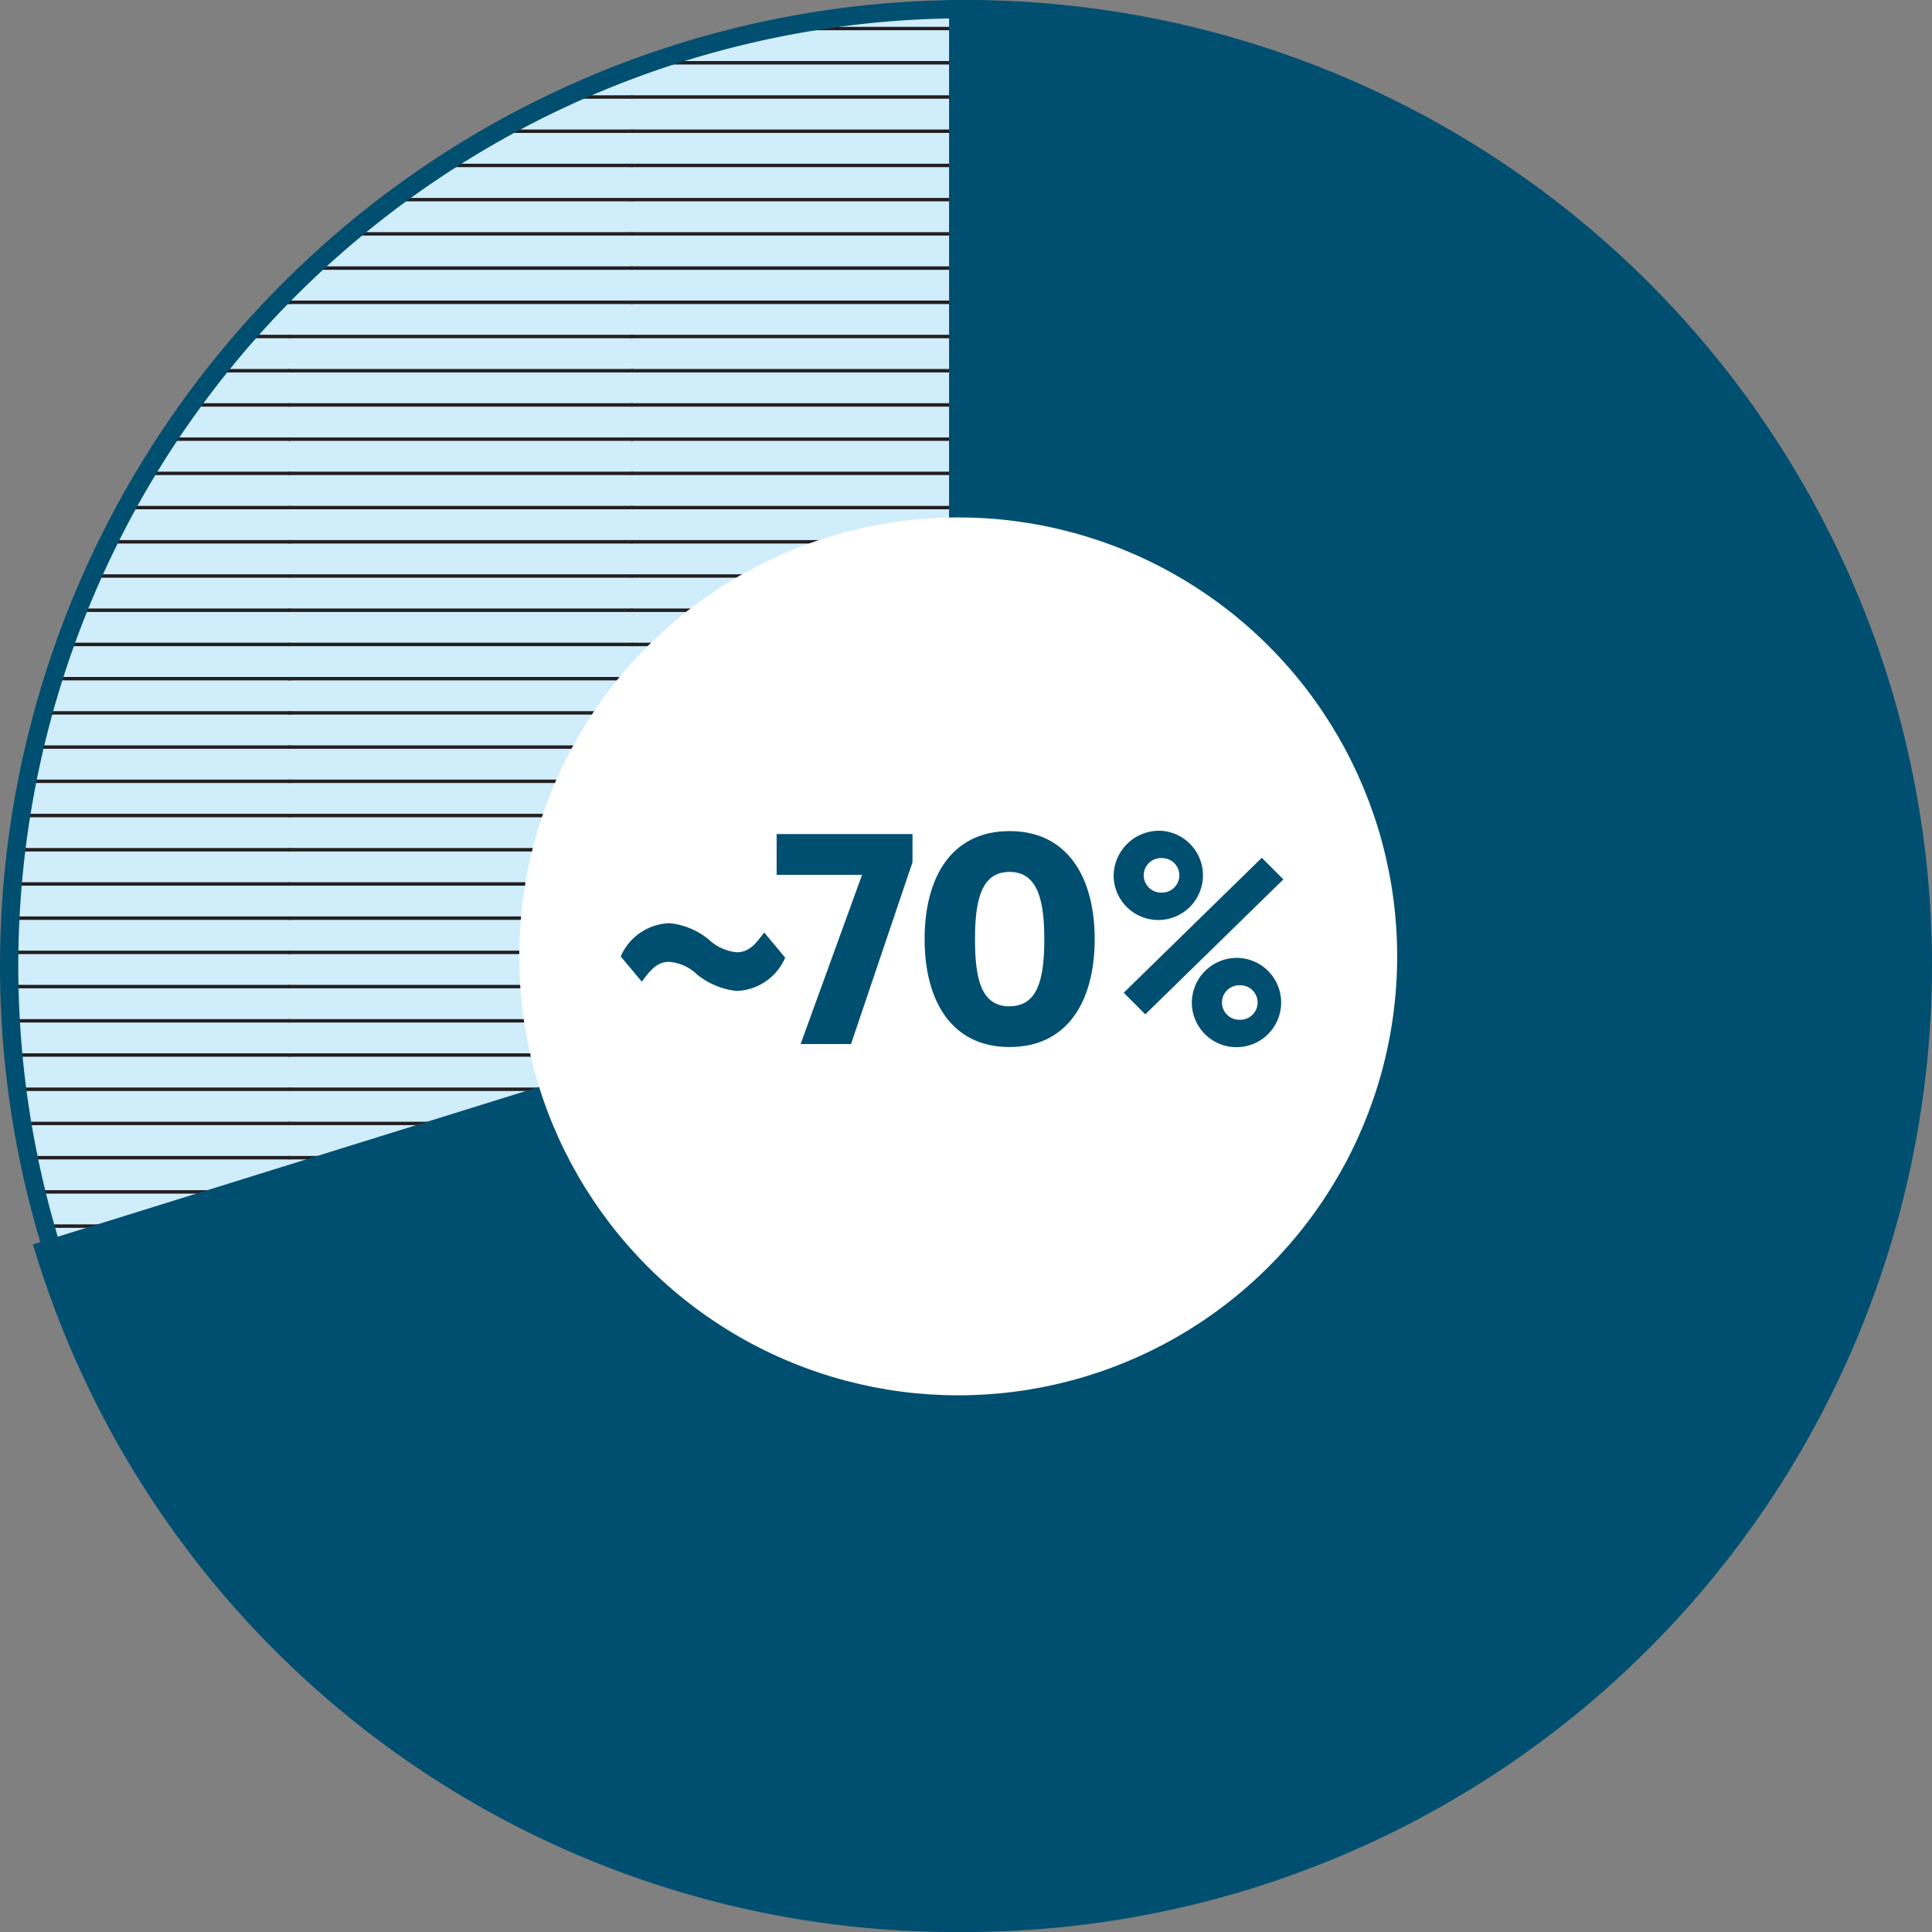 <svg id="Layer_1" data-name="Layer 1" xmlns="http://www.w3.org/2000/svg" xmlns:xlink="http://www.w3.org/1999/xlink" width="38.741mm" height="38.741mm" viewBox="0 0 109.818 109.817"><rect x="0" y="0" width="109.818" height="109.817" fill="#808080" stroke="none"/><defs><style>.cls-1{fill:none;}.cls-2{fill:#cfedfa;}.cls-3{clip-path:url(#clip-path);}.cls-4{clip-path:url(#clip-path-2);}.cls-5{fill:#231f20;}.cls-6{clip-path:url(#clip-path-3);}.cls-7{clip-path:url(#clip-path-4);}.cls-8{clip-path:url(#clip-path-5);}.cls-9{clip-path:url(#clip-path-6);}.cls-10{clip-path:url(#clip-path-7);}.cls-11{clip-path:url(#clip-path-8);}.cls-12{clip-path:url(#clip-path-9);}.cls-13{clip-path:url(#clip-path-10);}.cls-14{clip-path:url(#clip-path-11);}.cls-15{clip-path:url(#clip-path-12);}.cls-16{clip-path:url(#clip-path-13);}.cls-17{clip-path:url(#clip-path-14);}.cls-18{clip-path:url(#clip-path-15);}.cls-19{clip-path:url(#clip-path-16);}.cls-20{clip-path:url(#clip-path-17);}.cls-21{clip-path:url(#clip-path-18);}.cls-22{clip-path:url(#clip-path-19);}.cls-23{clip-path:url(#clip-path-20);}.cls-24{clip-path:url(#clip-path-21);}.cls-25{clip-path:url(#clip-path-22);}.cls-26{clip-path:url(#clip-path-23);}.cls-27{clip-path:url(#clip-path-24);}.cls-28{clip-path:url(#clip-path-25);}.cls-29{clip-path:url(#clip-path-26);}.cls-30{clip-path:url(#clip-path-27);}.cls-31{clip-path:url(#clip-path-28);}.cls-32{clip-path:url(#clip-path-29);}.cls-33{clip-path:url(#clip-path-30);}.cls-34{clip-path:url(#clip-path-31);}.cls-35{clip-path:url(#clip-path-32);}.cls-36{clip-path:url(#clip-path-33);}.cls-37{clip-path:url(#clip-path-34);}.cls-38{clip-path:url(#clip-path-35);}.cls-39{clip-path:url(#clip-path-36);}.cls-40{clip-path:url(#clip-path-37);}.cls-41{fill:#014f70;}.cls-42{fill:#fff;}</style><clipPath id="clip-path"><circle class="cls-1" cx="54.909" cy="54.909" r="54.389"/></clipPath><clipPath id="clip-path-2"><rect class="cls-1" x="94.255" y="-1.294" width="19.449" height="19.449"/></clipPath><clipPath id="clip-path-3"><rect class="cls-1" x="94.255" y="18.155" width="19.449" height="19.449"/></clipPath><clipPath id="clip-path-4"><rect class="cls-1" x="94.255" y="37.603" width="19.449" height="19.449"/></clipPath><clipPath id="clip-path-5"><rect class="cls-1" x="94.255" y="57.052" width="19.449" height="19.449"/></clipPath><clipPath id="clip-path-6"><rect class="cls-1" x="94.255" y="76.5" width="19.449" height="19.449"/></clipPath><clipPath id="clip-path-7"><rect class="cls-1" x="94.255" y="95.949" width="19.449" height="19.449"/></clipPath><clipPath id="clip-path-8"><rect class="cls-1" x="74.806" y="-1.294" width="19.449" height="19.449"/></clipPath><clipPath id="clip-path-9"><rect class="cls-1" x="74.806" y="18.155" width="19.449" height="19.449"/></clipPath><clipPath id="clip-path-10"><rect class="cls-1" x="74.806" y="37.603" width="19.449" height="19.449"/></clipPath><clipPath id="clip-path-11"><rect class="cls-1" x="74.806" y="57.052" width="19.449" height="19.449"/></clipPath><clipPath id="clip-path-12"><rect class="cls-1" x="74.806" y="76.5" width="19.449" height="19.449"/></clipPath><clipPath id="clip-path-13"><rect class="cls-1" x="74.806" y="95.949" width="19.449" height="19.449"/></clipPath><clipPath id="clip-path-14"><rect class="cls-1" x="55.357" y="-1.294" width="19.449" height="19.449"/></clipPath><clipPath id="clip-path-15"><rect class="cls-1" x="55.357" y="18.155" width="19.449" height="19.449"/></clipPath><clipPath id="clip-path-16"><rect class="cls-1" x="55.357" y="37.603" width="19.449" height="19.449"/></clipPath><clipPath id="clip-path-17"><rect class="cls-1" x="55.357" y="57.052" width="19.449" height="19.449"/></clipPath><clipPath id="clip-path-18"><rect class="cls-1" x="55.357" y="76.5" width="19.449" height="19.449"/></clipPath><clipPath id="clip-path-19"><rect class="cls-1" x="55.357" y="95.949" width="19.449" height="19.449"/></clipPath><clipPath id="clip-path-20"><rect class="cls-1" x="35.909" y="-1.294" width="19.449" height="19.449"/></clipPath><clipPath id="clip-path-21"><rect class="cls-1" x="35.909" y="18.155" width="19.449" height="19.449"/></clipPath><clipPath id="clip-path-22"><rect class="cls-1" x="35.909" y="37.603" width="19.449" height="19.449"/></clipPath><clipPath id="clip-path-23"><rect class="cls-1" x="35.909" y="57.052" width="19.449" height="19.449"/></clipPath><clipPath id="clip-path-24"><rect class="cls-1" x="35.909" y="76.5" width="19.449" height="19.449"/></clipPath><clipPath id="clip-path-25"><rect class="cls-1" x="35.909" y="95.949" width="19.449" height="19.449"/></clipPath><clipPath id="clip-path-26"><rect class="cls-1" x="16.46" y="-1.294" width="19.449" height="19.449"/></clipPath><clipPath id="clip-path-27"><rect class="cls-1" x="16.46" y="18.155" width="19.449" height="19.449"/></clipPath><clipPath id="clip-path-28"><rect class="cls-1" x="16.46" y="37.603" width="19.449" height="19.449"/></clipPath><clipPath id="clip-path-29"><rect class="cls-1" x="16.46" y="57.052" width="19.449" height="19.449"/></clipPath><clipPath id="clip-path-30"><rect class="cls-1" x="16.46" y="76.5" width="19.449" height="19.449"/></clipPath><clipPath id="clip-path-31"><rect class="cls-1" x="16.46" y="95.949" width="19.449" height="19.449"/></clipPath><clipPath id="clip-path-32"><rect class="cls-1" x="-2.988" y="-1.294" width="19.449" height="19.449"/></clipPath><clipPath id="clip-path-33"><rect class="cls-1" x="-2.988" y="18.155" width="19.449" height="19.449"/></clipPath><clipPath id="clip-path-34"><rect class="cls-1" x="-2.988" y="37.603" width="19.449" height="19.449"/></clipPath><clipPath id="clip-path-35"><rect class="cls-1" x="-2.988" y="57.052" width="19.449" height="19.449"/></clipPath><clipPath id="clip-path-36"><rect class="cls-1" x="-2.988" y="76.5" width="19.449" height="19.449"/></clipPath><clipPath id="clip-path-37"><rect class="cls-1" x="-2.988" y="95.949" width="19.449" height="19.449"/></clipPath></defs><circle class="cls-2" cx="54.909" cy="54.909" r="54.389"/><g class="cls-3"><g class="cls-4"><rect class="cls-5" x="94.187" y="17.085" width="19.584" height="0.195"/><rect class="cls-5" x="94.187" y="13.195" width="19.584" height="0.195"/><rect class="cls-5" x="94.187" y="9.305" width="19.584" height="0.195"/><rect class="cls-5" x="94.187" y="5.416" width="19.584" height="0.195"/><rect class="cls-5" x="94.187" y="1.525" width="19.584" height="0.195"/><rect class="cls-5" x="94.187" y="15.14" width="19.584" height="0.195"/><rect class="cls-5" x="94.187" y="11.25" width="19.584" height="0.195"/><rect class="cls-5" x="94.187" y="7.361" width="19.584" height="0.195"/><rect class="cls-5" x="94.187" y="3.471" width="19.584" height="0.195"/><rect class="cls-5" x="74.739" y="17.085" width="19.584" height="0.195"/><rect class="cls-5" x="74.739" y="13.195" width="19.584" height="0.195"/><rect class="cls-5" x="74.739" y="9.305" width="19.584" height="0.195"/><rect class="cls-5" x="74.739" y="5.416" width="19.584" height="0.195"/><rect class="cls-5" x="74.739" y="1.525" width="19.584" height="0.195"/><rect class="cls-5" x="74.739" y="15.14" width="19.584" height="0.195"/><rect class="cls-5" x="74.739" y="11.25" width="19.584" height="0.195"/><rect class="cls-5" x="74.739" y="7.361" width="19.584" height="0.195"/><rect class="cls-5" x="74.739" y="3.471" width="19.584" height="0.195"/></g><g class="cls-6"><rect class="cls-5" x="94.187" y="36.533" width="19.584" height="0.195"/><rect class="cls-5" x="94.187" y="32.643" width="19.584" height="0.195"/><rect class="cls-5" x="94.187" y="28.754" width="19.584" height="0.195"/><rect class="cls-5" x="94.187" y="24.864" width="19.584" height="0.195"/><rect class="cls-5" x="94.187" y="20.974" width="19.584" height="0.195"/><rect class="cls-5" x="94.187" y="34.588" width="19.584" height="0.195"/><rect class="cls-5" x="94.187" y="30.699" width="19.584" height="0.195"/><rect class="cls-5" x="94.187" y="26.809" width="19.584" height="0.195"/><rect class="cls-5" x="94.187" y="22.919" width="19.584" height="0.195"/><rect class="cls-5" x="94.187" y="19.03" width="19.584" height="0.195"/><rect class="cls-5" x="74.739" y="36.533" width="19.584" height="0.195"/><rect class="cls-5" x="74.739" y="32.643" width="19.584" height="0.195"/><rect class="cls-5" x="74.739" y="28.754" width="19.584" height="0.195"/><rect class="cls-5" x="74.739" y="24.864" width="19.584" height="0.195"/><rect class="cls-5" x="74.739" y="20.974" width="19.584" height="0.195"/><rect class="cls-5" x="74.739" y="34.588" width="19.584" height="0.195"/><rect class="cls-5" x="74.739" y="30.699" width="19.584" height="0.195"/><rect class="cls-5" x="74.739" y="26.809" width="19.584" height="0.195"/><rect class="cls-5" x="74.739" y="22.919" width="19.584" height="0.195"/><rect class="cls-5" x="74.739" y="19.03" width="19.584" height="0.195"/></g><g class="cls-7"><rect class="cls-5" x="94.187" y="55.981" width="19.584" height="0.195"/><rect class="cls-5" x="94.187" y="52.092" width="19.584" height="0.195"/><rect class="cls-5" x="94.187" y="48.203" width="19.584" height="0.195"/><rect class="cls-5" x="94.187" y="44.312" width="19.584" height="0.195"/><rect class="cls-5" x="94.187" y="40.423" width="19.584" height="0.195"/><rect class="cls-5" x="94.187" y="54.037" width="19.584" height="0.195"/><rect class="cls-5" x="94.187" y="50.147" width="19.584" height="0.195"/><rect class="cls-5" x="94.187" y="46.258" width="19.584" height="0.195"/><rect class="cls-5" x="94.187" y="42.368" width="19.584" height="0.195"/><rect class="cls-5" x="94.187" y="38.479" width="19.584" height="0.195"/><rect class="cls-5" x="74.739" y="55.981" width="19.584" height="0.195"/><rect class="cls-5" x="74.739" y="52.092" width="19.584" height="0.195"/><rect class="cls-5" x="74.739" y="48.203" width="19.584" height="0.195"/><rect class="cls-5" x="74.739" y="44.312" width="19.584" height="0.195"/><rect class="cls-5" x="74.739" y="40.423" width="19.584" height="0.195"/><rect class="cls-5" x="74.739" y="54.037" width="19.584" height="0.195"/><rect class="cls-5" x="74.739" y="50.147" width="19.584" height="0.195"/><rect class="cls-5" x="74.739" y="46.258" width="19.584" height="0.195"/><rect class="cls-5" x="74.739" y="42.368" width="19.584" height="0.195"/><rect class="cls-5" x="74.739" y="38.479" width="19.584" height="0.195"/></g><g class="cls-8"><rect class="cls-5" x="94.187" y="75.43" width="19.584" height="0.195"/><rect class="cls-5" x="94.187" y="71.541" width="19.584" height="0.195"/><rect class="cls-5" x="94.187" y="67.651" width="19.584" height="0.195"/><rect class="cls-5" x="94.187" y="63.761" width="19.584" height="0.195"/><rect class="cls-5" x="94.187" y="59.872" width="19.584" height="0.195"/><rect class="cls-5" x="94.187" y="73.486" width="19.584" height="0.195"/><rect class="cls-5" x="94.187" y="69.596" width="19.584" height="0.195"/><rect class="cls-5" x="94.187" y="65.706" width="19.584" height="0.195"/><rect class="cls-5" x="94.187" y="61.817" width="19.584" height="0.195"/><rect class="cls-5" x="94.187" y="57.927" width="19.584" height="0.195"/><rect class="cls-5" x="74.739" y="75.43" width="19.584" height="0.195"/><rect class="cls-5" x="74.739" y="71.541" width="19.584" height="0.195"/><rect class="cls-5" x="74.739" y="67.651" width="19.584" height="0.195"/><rect class="cls-5" x="74.739" y="63.761" width="19.584" height="0.195"/><rect class="cls-5" x="74.739" y="59.872" width="19.584" height="0.195"/><rect class="cls-5" x="74.739" y="73.486" width="19.584" height="0.195"/><rect class="cls-5" x="74.739" y="69.596" width="19.584" height="0.195"/><rect class="cls-5" x="74.739" y="65.706" width="19.584" height="0.195"/><rect class="cls-5" x="74.739" y="61.817" width="19.584" height="0.195"/><rect class="cls-5" x="74.739" y="57.927" width="19.584" height="0.195"/></g><g class="cls-9"><rect class="cls-5" x="94.187" y="94.879" width="19.584" height="0.195"/><rect class="cls-5" x="94.187" y="90.989" width="19.584" height="0.195"/><rect class="cls-5" x="94.187" y="87.1" width="19.584" height="0.195"/><rect class="cls-5" x="94.187" y="83.21" width="19.584" height="0.195"/><rect class="cls-5" x="94.187" y="79.32" width="19.584" height="0.195"/><rect class="cls-5" x="94.187" y="92.934" width="19.584" height="0.195"/><rect class="cls-5" x="94.187" y="89.044" width="19.584" height="0.195"/><rect class="cls-5" x="94.187" y="85.155" width="19.584" height="0.195"/><rect class="cls-5" x="94.187" y="81.265" width="19.584" height="0.195"/><rect class="cls-5" x="94.187" y="77.375" width="19.584" height="0.195"/><rect class="cls-5" x="74.739" y="94.879" width="19.584" height="0.195"/><rect class="cls-5" x="74.739" y="90.989" width="19.584" height="0.195"/><rect class="cls-5" x="74.739" y="87.1" width="19.584" height="0.195"/><rect class="cls-5" x="74.739" y="83.21" width="19.584" height="0.195"/><rect class="cls-5" x="74.739" y="79.32" width="19.584" height="0.195"/><rect class="cls-5" x="74.739" y="92.934" width="19.584" height="0.195"/><rect class="cls-5" x="74.739" y="89.044" width="19.584" height="0.195"/><rect class="cls-5" x="74.739" y="85.155" width="19.584" height="0.195"/><rect class="cls-5" x="74.739" y="81.265" width="19.584" height="0.195"/><rect class="cls-5" x="74.739" y="77.375" width="19.584" height="0.195"/></g><g class="cls-10"><rect class="cls-5" x="94.187" y="106.548" width="19.584" height="0.195"/><rect class="cls-5" x="94.187" y="102.659" width="19.584" height="0.195"/><rect class="cls-5" x="94.187" y="98.768" width="19.584" height="0.195"/><rect class="cls-5" x="94.187" y="108.493" width="19.584" height="0.195"/><rect class="cls-5" x="94.187" y="104.604" width="19.584" height="0.195"/><rect class="cls-5" x="94.187" y="100.714" width="19.584" height="0.195"/><rect class="cls-5" x="94.187" y="96.824" width="19.584" height="0.195"/><rect class="cls-5" x="74.739" y="106.548" width="19.584" height="0.195"/><rect class="cls-5" x="74.739" y="102.659" width="19.584" height="0.195"/><rect class="cls-5" x="74.739" y="98.768" width="19.584" height="0.195"/><rect class="cls-5" x="74.739" y="108.493" width="19.584" height="0.195"/><rect class="cls-5" x="74.739" y="104.604" width="19.584" height="0.195"/><rect class="cls-5" x="74.739" y="100.714" width="19.584" height="0.195"/><rect class="cls-5" x="74.739" y="96.824" width="19.584" height="0.195"/></g><g class="cls-11"><rect class="cls-5" x="94.187" y="17.085" width="19.584" height="0.195"/><rect class="cls-5" x="94.187" y="13.195" width="19.584" height="0.195"/><rect class="cls-5" x="94.187" y="9.305" width="19.584" height="0.195"/><rect class="cls-5" x="94.187" y="5.416" width="19.584" height="0.195"/><rect class="cls-5" x="94.187" y="1.525" width="19.584" height="0.195"/><rect class="cls-5" x="94.187" y="15.14" width="19.584" height="0.195"/><rect class="cls-5" x="94.187" y="11.25" width="19.584" height="0.195"/><rect class="cls-5" x="94.187" y="7.361" width="19.584" height="0.195"/><rect class="cls-5" x="94.187" y="3.471" width="19.584" height="0.195"/><rect class="cls-5" x="74.739" y="17.085" width="19.584" height="0.195"/><rect class="cls-5" x="74.739" y="13.195" width="19.584" height="0.195"/><rect class="cls-5" x="74.739" y="9.305" width="19.584" height="0.195"/><rect class="cls-5" x="74.739" y="5.416" width="19.584" height="0.195"/><rect class="cls-5" x="74.739" y="1.525" width="19.584" height="0.195"/><rect class="cls-5" x="74.739" y="15.14" width="19.584" height="0.195"/><rect class="cls-5" x="74.739" y="11.25" width="19.584" height="0.195"/><rect class="cls-5" x="74.739" y="7.361" width="19.584" height="0.195"/><rect class="cls-5" x="74.739" y="3.471" width="19.584" height="0.195"/><rect class="cls-5" x="55.29" y="17.085" width="19.584" height="0.195"/><rect class="cls-5" x="55.29" y="13.195" width="19.584" height="0.195"/><rect class="cls-5" x="55.29" y="9.305" width="19.584" height="0.195"/><rect class="cls-5" x="55.29" y="5.416" width="19.584" height="0.195"/><rect class="cls-5" x="55.29" y="1.525" width="19.584" height="0.195"/><rect class="cls-5" x="55.29" y="15.14" width="19.584" height="0.195"/><rect class="cls-5" x="55.29" y="11.25" width="19.584" height="0.195"/><rect class="cls-5" x="55.29" y="7.361" width="19.584" height="0.195"/><rect class="cls-5" x="55.29" y="3.471" width="19.584" height="0.195"/></g><g class="cls-12"><rect class="cls-5" x="94.187" y="36.533" width="19.584" height="0.195"/><rect class="cls-5" x="94.187" y="32.643" width="19.584" height="0.195"/><rect class="cls-5" x="94.187" y="28.754" width="19.584" height="0.195"/><rect class="cls-5" x="94.187" y="24.864" width="19.584" height="0.195"/><rect class="cls-5" x="94.187" y="20.974" width="19.584" height="0.195"/><rect class="cls-5" x="94.187" y="34.588" width="19.584" height="0.195"/><rect class="cls-5" x="94.187" y="30.699" width="19.584" height="0.195"/><rect class="cls-5" x="94.187" y="26.809" width="19.584" height="0.195"/><rect class="cls-5" x="94.187" y="22.919" width="19.584" height="0.195"/><rect class="cls-5" x="94.187" y="19.03" width="19.584" height="0.195"/><rect class="cls-5" x="74.739" y="36.533" width="19.584" height="0.195"/><rect class="cls-5" x="74.739" y="32.643" width="19.584" height="0.195"/><rect class="cls-5" x="74.739" y="28.754" width="19.584" height="0.195"/><rect class="cls-5" x="74.739" y="24.864" width="19.584" height="0.195"/><rect class="cls-5" x="74.739" y="20.974" width="19.584" height="0.195"/><rect class="cls-5" x="74.739" y="34.588" width="19.584" height="0.195"/><rect class="cls-5" x="74.739" y="30.699" width="19.584" height="0.195"/><rect class="cls-5" x="74.739" y="26.809" width="19.584" height="0.195"/><rect class="cls-5" x="74.739" y="22.919" width="19.584" height="0.195"/><rect class="cls-5" x="74.739" y="19.03" width="19.584" height="0.195"/><rect class="cls-5" x="55.29" y="36.533" width="19.584" height="0.195"/><rect class="cls-5" x="55.29" y="32.643" width="19.584" height="0.195"/><rect class="cls-5" x="55.29" y="28.754" width="19.584" height="0.195"/><rect class="cls-5" x="55.29" y="24.864" width="19.584" height="0.195"/><rect class="cls-5" x="55.29" y="20.974" width="19.584" height="0.195"/><rect class="cls-5" x="55.29" y="34.588" width="19.584" height="0.195"/><rect class="cls-5" x="55.29" y="30.699" width="19.584" height="0.195"/><rect class="cls-5" x="55.29" y="26.809" width="19.584" height="0.195"/><rect class="cls-5" x="55.29" y="22.919" width="19.584" height="0.195"/><rect class="cls-5" x="55.29" y="19.03" width="19.584" height="0.195"/></g><g class="cls-13"><rect class="cls-5" x="94.187" y="55.981" width="19.584" height="0.195"/><rect class="cls-5" x="94.187" y="52.092" width="19.584" height="0.195"/><rect class="cls-5" x="94.187" y="48.203" width="19.584" height="0.195"/><rect class="cls-5" x="94.187" y="44.312" width="19.584" height="0.195"/><rect class="cls-5" x="94.187" y="40.423" width="19.584" height="0.195"/><rect class="cls-5" x="94.187" y="54.037" width="19.584" height="0.195"/><rect class="cls-5" x="94.187" y="50.147" width="19.584" height="0.195"/><rect class="cls-5" x="94.187" y="46.258" width="19.584" height="0.195"/><rect class="cls-5" x="94.187" y="42.368" width="19.584" height="0.195"/><rect class="cls-5" x="94.187" y="38.479" width="19.584" height="0.195"/><rect class="cls-5" x="74.739" y="55.981" width="19.584" height="0.195"/><rect class="cls-5" x="74.739" y="52.092" width="19.584" height="0.195"/><rect class="cls-5" x="74.739" y="48.203" width="19.584" height="0.195"/><rect class="cls-5" x="74.739" y="44.312" width="19.584" height="0.195"/><rect class="cls-5" x="74.739" y="40.423" width="19.584" height="0.195"/><rect class="cls-5" x="74.739" y="54.037" width="19.584" height="0.195"/><rect class="cls-5" x="74.739" y="50.147" width="19.584" height="0.195"/><rect class="cls-5" x="74.739" y="46.258" width="19.584" height="0.195"/><rect class="cls-5" x="74.739" y="42.368" width="19.584" height="0.195"/><rect class="cls-5" x="74.739" y="38.479" width="19.584" height="0.195"/><rect class="cls-5" x="55.29" y="55.981" width="19.584" height="0.195"/><rect class="cls-5" x="55.29" y="52.092" width="19.584" height="0.195"/><rect class="cls-5" x="55.29" y="48.203" width="19.584" height="0.195"/><rect class="cls-5" x="55.29" y="44.312" width="19.584" height="0.195"/><rect class="cls-5" x="55.29" y="40.423" width="19.584" height="0.195"/><rect class="cls-5" x="55.29" y="54.037" width="19.584" height="0.195"/><rect class="cls-5" x="55.29" y="50.147" width="19.584" height="0.195"/><rect class="cls-5" x="55.29" y="46.258" width="19.584" height="0.195"/><rect class="cls-5" x="55.29" y="42.368" width="19.584" height="0.195"/><rect class="cls-5" x="55.29" y="38.479" width="19.584" height="0.195"/></g><g class="cls-14"><rect class="cls-5" x="94.187" y="75.43" width="19.584" height="0.195"/><rect class="cls-5" x="94.187" y="71.541" width="19.584" height="0.195"/><rect class="cls-5" x="94.187" y="67.651" width="19.584" height="0.195"/><rect class="cls-5" x="94.187" y="63.761" width="19.584" height="0.195"/><rect class="cls-5" x="94.187" y="59.872" width="19.584" height="0.195"/><rect class="cls-5" x="94.187" y="73.486" width="19.584" height="0.195"/><rect class="cls-5" x="94.187" y="69.596" width="19.584" height="0.195"/><rect class="cls-5" x="94.187" y="65.706" width="19.584" height="0.195"/><rect class="cls-5" x="94.187" y="61.817" width="19.584" height="0.195"/><rect class="cls-5" x="94.187" y="57.927" width="19.584" height="0.195"/><rect class="cls-5" x="74.739" y="75.43" width="19.584" height="0.195"/><rect class="cls-5" x="74.739" y="71.541" width="19.584" height="0.195"/><rect class="cls-5" x="74.739" y="67.651" width="19.584" height="0.195"/><rect class="cls-5" x="74.739" y="63.761" width="19.584" height="0.195"/><rect class="cls-5" x="74.739" y="59.872" width="19.584" height="0.195"/><rect class="cls-5" x="74.739" y="73.486" width="19.584" height="0.195"/><rect class="cls-5" x="74.739" y="69.596" width="19.584" height="0.195"/><rect class="cls-5" x="74.739" y="65.706" width="19.584" height="0.195"/><rect class="cls-5" x="74.739" y="61.817" width="19.584" height="0.195"/><rect class="cls-5" x="74.739" y="57.927" width="19.584" height="0.195"/><rect class="cls-5" x="55.29" y="75.43" width="19.584" height="0.195"/><rect class="cls-5" x="55.29" y="71.541" width="19.584" height="0.195"/><rect class="cls-5" x="55.29" y="67.651" width="19.584" height="0.195"/><rect class="cls-5" x="55.29" y="63.761" width="19.584" height="0.195"/><rect class="cls-5" x="55.29" y="59.872" width="19.584" height="0.195"/><rect class="cls-5" x="55.29" y="73.486" width="19.584" height="0.195"/><rect class="cls-5" x="55.29" y="69.596" width="19.584" height="0.195"/><rect class="cls-5" x="55.29" y="65.706" width="19.584" height="0.195"/><rect class="cls-5" x="55.29" y="61.817" width="19.584" height="0.195"/><rect class="cls-5" x="55.29" y="57.927" width="19.584" height="0.195"/></g><g class="cls-15"><rect class="cls-5" x="94.187" y="94.879" width="19.584" height="0.195"/><rect class="cls-5" x="94.187" y="90.989" width="19.584" height="0.195"/><rect class="cls-5" x="94.187" y="87.1" width="19.584" height="0.195"/><rect class="cls-5" x="94.187" y="83.21" width="19.584" height="0.195"/><rect class="cls-5" x="94.187" y="79.32" width="19.584" height="0.195"/><rect class="cls-5" x="94.187" y="92.934" width="19.584" height="0.195"/><rect class="cls-5" x="94.187" y="89.044" width="19.584" height="0.195"/><rect class="cls-5" x="94.187" y="85.155" width="19.584" height="0.195"/><rect class="cls-5" x="94.187" y="81.265" width="19.584" height="0.195"/><rect class="cls-5" x="94.187" y="77.375" width="19.584" height="0.195"/><rect class="cls-5" x="74.739" y="94.879" width="19.584" height="0.195"/><rect class="cls-5" x="74.739" y="90.989" width="19.584" height="0.195"/><rect class="cls-5" x="74.739" y="87.1" width="19.584" height="0.195"/><rect class="cls-5" x="74.739" y="83.21" width="19.584" height="0.195"/><rect class="cls-5" x="74.739" y="79.32" width="19.584" height="0.195"/><rect class="cls-5" x="74.739" y="92.934" width="19.584" height="0.195"/><rect class="cls-5" x="74.739" y="89.044" width="19.584" height="0.195"/><rect class="cls-5" x="74.739" y="85.155" width="19.584" height="0.195"/><rect class="cls-5" x="74.739" y="81.265" width="19.584" height="0.195"/><rect class="cls-5" x="74.739" y="77.375" width="19.584" height="0.195"/><rect class="cls-5" x="55.29" y="94.879" width="19.584" height="0.195"/><rect class="cls-5" x="55.29" y="90.989" width="19.584" height="0.195"/><rect class="cls-5" x="55.29" y="87.1" width="19.584" height="0.195"/><rect class="cls-5" x="55.29" y="83.21" width="19.584" height="0.195"/><rect class="cls-5" x="55.29" y="79.32" width="19.584" height="0.195"/><rect class="cls-5" x="55.29" y="92.934" width="19.584" height="0.195"/><rect class="cls-5" x="55.29" y="89.044" width="19.584" height="0.195"/><rect class="cls-5" x="55.29" y="85.155" width="19.584" height="0.195"/><rect class="cls-5" x="55.29" y="81.265" width="19.584" height="0.195"/><rect class="cls-5" x="55.29" y="77.375" width="19.584" height="0.195"/></g><g class="cls-16"><rect class="cls-5" x="94.187" y="106.548" width="19.584" height="0.195"/><rect class="cls-5" x="94.187" y="102.659" width="19.584" height="0.195"/><rect class="cls-5" x="94.187" y="98.768" width="19.584" height="0.195"/><rect class="cls-5" x="94.187" y="108.493" width="19.584" height="0.195"/><rect class="cls-5" x="94.187" y="104.604" width="19.584" height="0.195"/><rect class="cls-5" x="94.187" y="100.714" width="19.584" height="0.195"/><rect class="cls-5" x="94.187" y="96.824" width="19.584" height="0.195"/><rect class="cls-5" x="74.739" y="106.548" width="19.584" height="0.195"/><rect class="cls-5" x="74.739" y="102.659" width="19.584" height="0.195"/><rect class="cls-5" x="74.739" y="98.768" width="19.584" height="0.195"/><rect class="cls-5" x="74.739" y="108.493" width="19.584" height="0.195"/><rect class="cls-5" x="74.739" y="104.604" width="19.584" height="0.195"/><rect class="cls-5" x="74.739" y="100.714" width="19.584" height="0.195"/><rect class="cls-5" x="74.739" y="96.824" width="19.584" height="0.195"/><rect class="cls-5" x="55.29" y="106.548" width="19.584" height="0.195"/><rect class="cls-5" x="55.29" y="102.659" width="19.584" height="0.195"/><rect class="cls-5" x="55.29" y="98.768" width="19.584" height="0.195"/><rect class="cls-5" x="55.29" y="108.493" width="19.584" height="0.195"/><rect class="cls-5" x="55.29" y="104.604" width="19.584" height="0.195"/><rect class="cls-5" x="55.29" y="100.714" width="19.584" height="0.195"/><rect class="cls-5" x="55.29" y="96.824" width="19.584" height="0.195"/></g><g class="cls-17"><rect class="cls-5" x="74.739" y="17.085" width="19.584" height="0.195"/><rect class="cls-5" x="74.739" y="13.195" width="19.584" height="0.195"/><rect class="cls-5" x="74.739" y="9.305" width="19.584" height="0.195"/><rect class="cls-5" x="74.739" y="5.416" width="19.584" height="0.195"/><rect class="cls-5" x="74.739" y="1.525" width="19.584" height="0.195"/><rect class="cls-5" x="74.739" y="15.14" width="19.584" height="0.195"/><rect class="cls-5" x="74.739" y="11.25" width="19.584" height="0.195"/><rect class="cls-5" x="74.739" y="7.361" width="19.584" height="0.195"/><rect class="cls-5" x="74.739" y="3.471" width="19.584" height="0.195"/><rect class="cls-5" x="55.29" y="17.085" width="19.584" height="0.195"/><rect class="cls-5" x="55.29" y="13.195" width="19.584" height="0.195"/><rect class="cls-5" x="55.29" y="9.305" width="19.584" height="0.195"/><rect class="cls-5" x="55.29" y="5.416" width="19.584" height="0.195"/><rect class="cls-5" x="55.29" y="1.525" width="19.584" height="0.195"/><rect class="cls-5" x="55.29" y="15.14" width="19.584" height="0.195"/><rect class="cls-5" x="55.29" y="11.25" width="19.584" height="0.195"/><rect class="cls-5" x="55.29" y="7.361" width="19.584" height="0.195"/><rect class="cls-5" x="55.29" y="3.471" width="19.584" height="0.195"/><rect class="cls-5" x="35.841" y="17.085" width="19.584" height="0.195"/><rect class="cls-5" x="35.841" y="13.195" width="19.584" height="0.195"/><rect class="cls-5" x="35.841" y="9.305" width="19.584" height="0.195"/><rect class="cls-5" x="35.841" y="5.416" width="19.584" height="0.195"/><rect class="cls-5" x="35.841" y="1.525" width="19.584" height="0.195"/><rect class="cls-5" x="35.841" y="15.14" width="19.584" height="0.195"/><rect class="cls-5" x="35.841" y="11.25" width="19.584" height="0.195"/><rect class="cls-5" x="35.841" y="7.361" width="19.584" height="0.195"/><rect class="cls-5" x="35.841" y="3.471" width="19.584" height="0.195"/></g><g class="cls-18"><rect class="cls-5" x="74.739" y="36.533" width="19.584" height="0.195"/><rect class="cls-5" x="74.739" y="32.643" width="19.584" height="0.195"/><rect class="cls-5" x="74.739" y="28.754" width="19.584" height="0.195"/><rect class="cls-5" x="74.739" y="24.864" width="19.584" height="0.195"/><rect class="cls-5" x="74.739" y="20.974" width="19.584" height="0.195"/><rect class="cls-5" x="74.739" y="34.588" width="19.584" height="0.195"/><rect class="cls-5" x="74.739" y="30.699" width="19.584" height="0.195"/><rect class="cls-5" x="74.739" y="26.809" width="19.584" height="0.195"/><rect class="cls-5" x="74.739" y="22.919" width="19.584" height="0.195"/><rect class="cls-5" x="74.739" y="19.03" width="19.584" height="0.195"/><rect class="cls-5" x="55.29" y="36.533" width="19.584" height="0.195"/><rect class="cls-5" x="55.29" y="32.643" width="19.584" height="0.195"/><rect class="cls-5" x="55.29" y="28.754" width="19.584" height="0.195"/><rect class="cls-5" x="55.29" y="24.864" width="19.584" height="0.195"/><rect class="cls-5" x="55.29" y="20.974" width="19.584" height="0.195"/><rect class="cls-5" x="55.29" y="34.588" width="19.584" height="0.195"/><rect class="cls-5" x="55.29" y="30.699" width="19.584" height="0.195"/><rect class="cls-5" x="55.29" y="26.809" width="19.584" height="0.195"/><rect class="cls-5" x="55.29" y="22.919" width="19.584" height="0.195"/><rect class="cls-5" x="55.29" y="19.03" width="19.584" height="0.195"/><rect class="cls-5" x="35.841" y="36.533" width="19.584" height="0.195"/><rect class="cls-5" x="35.841" y="32.643" width="19.584" height="0.195"/><rect class="cls-5" x="35.841" y="28.754" width="19.584" height="0.195"/><rect class="cls-5" x="35.841" y="24.864" width="19.584" height="0.195"/><rect class="cls-5" x="35.841" y="20.974" width="19.584" height="0.195"/><rect class="cls-5" x="35.841" y="34.588" width="19.584" height="0.195"/><rect class="cls-5" x="35.841" y="30.699" width="19.584" height="0.195"/><rect class="cls-5" x="35.841" y="26.809" width="19.584" height="0.195"/><rect class="cls-5" x="35.841" y="22.919" width="19.584" height="0.195"/><rect class="cls-5" x="35.841" y="19.03" width="19.584" height="0.195"/></g><g class="cls-19"><rect class="cls-5" x="74.739" y="55.981" width="19.584" height="0.195"/><rect class="cls-5" x="74.739" y="52.092" width="19.584" height="0.195"/><rect class="cls-5" x="74.739" y="48.203" width="19.584" height="0.195"/><rect class="cls-5" x="74.739" y="44.312" width="19.584" height="0.195"/><rect class="cls-5" x="74.739" y="40.423" width="19.584" height="0.195"/><rect class="cls-5" x="74.739" y="54.037" width="19.584" height="0.195"/><rect class="cls-5" x="74.739" y="50.147" width="19.584" height="0.195"/><rect class="cls-5" x="74.739" y="46.258" width="19.584" height="0.195"/><rect class="cls-5" x="74.739" y="42.368" width="19.584" height="0.195"/><rect class="cls-5" x="74.739" y="38.479" width="19.584" height="0.195"/><rect class="cls-5" x="55.29" y="55.981" width="19.584" height="0.195"/><rect class="cls-5" x="55.29" y="52.092" width="19.584" height="0.195"/><rect class="cls-5" x="55.29" y="48.203" width="19.584" height="0.195"/><rect class="cls-5" x="55.29" y="44.312" width="19.584" height="0.195"/><rect class="cls-5" x="55.29" y="40.423" width="19.584" height="0.195"/><rect class="cls-5" x="55.29" y="54.037" width="19.584" height="0.195"/><rect class="cls-5" x="55.29" y="50.147" width="19.584" height="0.195"/><rect class="cls-5" x="55.29" y="46.258" width="19.584" height="0.195"/><rect class="cls-5" x="55.29" y="42.368" width="19.584" height="0.195"/><rect class="cls-5" x="55.29" y="38.479" width="19.584" height="0.195"/><rect class="cls-5" x="35.841" y="55.981" width="19.584" height="0.195"/><rect class="cls-5" x="35.841" y="52.092" width="19.584" height="0.195"/><rect class="cls-5" x="35.841" y="48.203" width="19.584" height="0.195"/><rect class="cls-5" x="35.841" y="44.312" width="19.584" height="0.195"/><rect class="cls-5" x="35.841" y="40.423" width="19.584" height="0.195"/><rect class="cls-5" x="35.841" y="54.037" width="19.584" height="0.195"/><rect class="cls-5" x="35.841" y="50.147" width="19.584" height="0.195"/><rect class="cls-5" x="35.841" y="46.258" width="19.584" height="0.195"/><rect class="cls-5" x="35.841" y="42.368" width="19.584" height="0.195"/><rect class="cls-5" x="35.841" y="38.479" width="19.584" height="0.195"/></g><g class="cls-20"><rect class="cls-5" x="74.739" y="75.43" width="19.584" height="0.195"/><rect class="cls-5" x="74.739" y="71.541" width="19.584" height="0.195"/><rect class="cls-5" x="74.739" y="67.651" width="19.584" height="0.195"/><rect class="cls-5" x="74.739" y="63.761" width="19.584" height="0.195"/><rect class="cls-5" x="74.739" y="59.872" width="19.584" height="0.195"/><rect class="cls-5" x="74.739" y="73.486" width="19.584" height="0.195"/><rect class="cls-5" x="74.739" y="69.596" width="19.584" height="0.195"/><rect class="cls-5" x="74.739" y="65.706" width="19.584" height="0.195"/><rect class="cls-5" x="74.739" y="61.817" width="19.584" height="0.195"/><rect class="cls-5" x="74.739" y="57.927" width="19.584" height="0.195"/><rect class="cls-5" x="55.29" y="75.43" width="19.584" height="0.195"/><rect class="cls-5" x="55.29" y="71.541" width="19.584" height="0.195"/><rect class="cls-5" x="55.29" y="67.651" width="19.584" height="0.195"/><rect class="cls-5" x="55.29" y="63.761" width="19.584" height="0.195"/><rect class="cls-5" x="55.29" y="59.872" width="19.584" height="0.195"/><rect class="cls-5" x="55.29" y="73.486" width="19.584" height="0.195"/><rect class="cls-5" x="55.29" y="69.596" width="19.584" height="0.195"/><rect class="cls-5" x="55.29" y="65.706" width="19.584" height="0.195"/><rect class="cls-5" x="55.29" y="61.817" width="19.584" height="0.195"/><rect class="cls-5" x="55.29" y="57.927" width="19.584" height="0.195"/><rect class="cls-5" x="35.841" y="75.43" width="19.584" height="0.195"/><rect class="cls-5" x="35.841" y="71.541" width="19.584" height="0.195"/><rect class="cls-5" x="35.841" y="67.651" width="19.584" height="0.195"/><rect class="cls-5" x="35.841" y="63.761" width="19.584" height="0.195"/><rect class="cls-5" x="35.841" y="59.872" width="19.584" height="0.195"/><rect class="cls-5" x="35.841" y="73.486" width="19.584" height="0.195"/><rect class="cls-5" x="35.841" y="69.596" width="19.584" height="0.195"/><rect class="cls-5" x="35.841" y="65.706" width="19.584" height="0.195"/><rect class="cls-5" x="35.841" y="61.817" width="19.584" height="0.195"/><rect class="cls-5" x="35.841" y="57.927" width="19.584" height="0.195"/></g><g class="cls-21"><rect class="cls-5" x="74.739" y="94.879" width="19.584" height="0.195"/><rect class="cls-5" x="74.739" y="90.989" width="19.584" height="0.195"/><rect class="cls-5" x="74.739" y="87.1" width="19.584" height="0.195"/><rect class="cls-5" x="74.739" y="83.21" width="19.584" height="0.195"/><rect class="cls-5" x="74.739" y="79.32" width="19.584" height="0.195"/><rect class="cls-5" x="74.739" y="92.934" width="19.584" height="0.195"/><rect class="cls-5" x="74.739" y="89.044" width="19.584" height="0.195"/><rect class="cls-5" x="74.739" y="85.155" width="19.584" height="0.195"/><rect class="cls-5" x="74.739" y="81.265" width="19.584" height="0.195"/><rect class="cls-5" x="74.739" y="77.375" width="19.584" height="0.195"/><rect class="cls-5" x="55.29" y="94.879" width="19.584" height="0.195"/><rect class="cls-5" x="55.29" y="90.989" width="19.584" height="0.195"/><rect class="cls-5" x="55.29" y="87.1" width="19.584" height="0.195"/><rect class="cls-5" x="55.29" y="83.21" width="19.584" height="0.195"/><rect class="cls-5" x="55.29" y="79.32" width="19.584" height="0.195"/><rect class="cls-5" x="55.29" y="92.934" width="19.584" height="0.195"/><rect class="cls-5" x="55.29" y="89.044" width="19.584" height="0.195"/><rect class="cls-5" x="55.29" y="85.155" width="19.584" height="0.195"/><rect class="cls-5" x="55.29" y="81.265" width="19.584" height="0.195"/><rect class="cls-5" x="55.29" y="77.375" width="19.584" height="0.195"/><rect class="cls-5" x="35.841" y="94.879" width="19.584" height="0.195"/><rect class="cls-5" x="35.841" y="90.989" width="19.584" height="0.195"/><rect class="cls-5" x="35.841" y="87.1" width="19.584" height="0.195"/><rect class="cls-5" x="35.841" y="83.21" width="19.584" height="0.195"/><rect class="cls-5" x="35.841" y="79.32" width="19.584" height="0.195"/><rect class="cls-5" x="35.841" y="92.934" width="19.584" height="0.195"/><rect class="cls-5" x="35.841" y="89.044" width="19.584" height="0.195"/><rect class="cls-5" x="35.841" y="85.155" width="19.584" height="0.195"/><rect class="cls-5" x="35.841" y="81.265" width="19.584" height="0.195"/><rect class="cls-5" x="35.841" y="77.375" width="19.584" height="0.195"/></g><g class="cls-22"><rect class="cls-5" x="74.739" y="106.548" width="19.584" height="0.195"/><rect class="cls-5" x="74.739" y="102.659" width="19.584" height="0.195"/><rect class="cls-5" x="74.739" y="98.768" width="19.584" height="0.195"/><rect class="cls-5" x="74.739" y="108.493" width="19.584" height="0.195"/><rect class="cls-5" x="74.739" y="104.604" width="19.584" height="0.195"/><rect class="cls-5" x="74.739" y="100.714" width="19.584" height="0.195"/><rect class="cls-5" x="74.739" y="96.824" width="19.584" height="0.195"/><rect class="cls-5" x="55.29" y="106.548" width="19.584" height="0.195"/><rect class="cls-5" x="55.29" y="102.659" width="19.584" height="0.195"/><rect class="cls-5" x="55.29" y="98.768" width="19.584" height="0.195"/><rect class="cls-5" x="55.29" y="108.493" width="19.584" height="0.195"/><rect class="cls-5" x="55.29" y="104.604" width="19.584" height="0.195"/><rect class="cls-5" x="55.29" y="100.714" width="19.584" height="0.195"/><rect class="cls-5" x="55.29" y="96.824" width="19.584" height="0.195"/><rect class="cls-5" x="35.841" y="106.548" width="19.584" height="0.195"/><rect class="cls-5" x="35.841" y="102.659" width="19.584" height="0.195"/><rect class="cls-5" x="35.841" y="98.768" width="19.584" height="0.195"/><rect class="cls-5" x="35.841" y="108.493" width="19.584" height="0.195"/><rect class="cls-5" x="35.841" y="104.604" width="19.584" height="0.195"/><rect class="cls-5" x="35.841" y="100.714" width="19.584" height="0.195"/><rect class="cls-5" x="35.841" y="96.824" width="19.584" height="0.195"/></g><g class="cls-23"><rect class="cls-5" x="55.29" y="17.085" width="19.584" height="0.195"/><rect class="cls-5" x="55.29" y="13.195" width="19.584" height="0.195"/><rect class="cls-5" x="55.29" y="9.305" width="19.584" height="0.195"/><rect class="cls-5" x="55.29" y="5.416" width="19.584" height="0.195"/><rect class="cls-5" x="55.29" y="1.525" width="19.584" height="0.195"/><rect class="cls-5" x="55.29" y="15.14" width="19.584" height="0.195"/><rect class="cls-5" x="55.29" y="11.25" width="19.584" height="0.195"/><rect class="cls-5" x="55.29" y="7.361" width="19.584" height="0.195"/><rect class="cls-5" x="55.29" y="3.471" width="19.584" height="0.195"/><rect class="cls-5" x="35.841" y="17.085" width="19.584" height="0.195"/><rect class="cls-5" x="35.841" y="13.195" width="19.584" height="0.195"/><rect class="cls-5" x="35.841" y="9.305" width="19.584" height="0.195"/><rect class="cls-5" x="35.841" y="5.416" width="19.584" height="0.195"/><rect class="cls-5" x="35.841" y="1.525" width="19.584" height="0.195"/><rect class="cls-5" x="35.841" y="15.14" width="19.584" height="0.195"/><rect class="cls-5" x="35.841" y="11.25" width="19.584" height="0.195"/><rect class="cls-5" x="35.841" y="7.361" width="19.584" height="0.195"/><rect class="cls-5" x="35.841" y="3.471" width="19.584" height="0.195"/><rect class="cls-5" x="16.393" y="17.085" width="19.584" height="0.195"/><rect class="cls-5" x="16.393" y="13.195" width="19.584" height="0.195"/><rect class="cls-5" x="16.393" y="9.305" width="19.584" height="0.195"/><rect class="cls-5" x="16.393" y="5.416" width="19.584" height="0.195"/><rect class="cls-5" x="16.393" y="1.525" width="19.584" height="0.195"/><rect class="cls-5" x="16.393" y="15.14" width="19.584" height="0.195"/><rect class="cls-5" x="16.393" y="11.25" width="19.584" height="0.195"/><rect class="cls-5" x="16.393" y="7.361" width="19.584" height="0.195"/><rect class="cls-5" x="16.393" y="3.471" width="19.584" height="0.195"/></g><g class="cls-24"><rect class="cls-5" x="55.29" y="36.533" width="19.584" height="0.195"/><rect class="cls-5" x="55.29" y="32.643" width="19.584" height="0.195"/><rect class="cls-5" x="55.29" y="28.754" width="19.584" height="0.195"/><rect class="cls-5" x="55.29" y="24.864" width="19.584" height="0.195"/><rect class="cls-5" x="55.29" y="20.974" width="19.584" height="0.195"/><rect class="cls-5" x="55.29" y="34.588" width="19.584" height="0.195"/><rect class="cls-5" x="55.29" y="30.699" width="19.584" height="0.195"/><rect class="cls-5" x="55.29" y="26.809" width="19.584" height="0.195"/><rect class="cls-5" x="55.29" y="22.919" width="19.584" height="0.195"/><rect class="cls-5" x="55.29" y="19.03" width="19.584" height="0.195"/><rect class="cls-5" x="35.841" y="36.533" width="19.584" height="0.195"/><rect class="cls-5" x="35.841" y="32.643" width="19.584" height="0.195"/><rect class="cls-5" x="35.841" y="28.754" width="19.584" height="0.195"/><rect class="cls-5" x="35.841" y="24.864" width="19.584" height="0.195"/><rect class="cls-5" x="35.841" y="20.974" width="19.584" height="0.195"/><rect class="cls-5" x="35.841" y="34.588" width="19.584" height="0.195"/><rect class="cls-5" x="35.841" y="30.699" width="19.584" height="0.195"/><rect class="cls-5" x="35.841" y="26.809" width="19.584" height="0.195"/><rect class="cls-5" x="35.841" y="22.919" width="19.584" height="0.195"/><rect class="cls-5" x="35.841" y="19.03" width="19.584" height="0.195"/><rect class="cls-5" x="16.393" y="36.533" width="19.584" height="0.195"/><rect class="cls-5" x="16.393" y="32.643" width="19.584" height="0.195"/><rect class="cls-5" x="16.393" y="28.754" width="19.584" height="0.195"/><rect class="cls-5" x="16.393" y="24.864" width="19.584" height="0.195"/><rect class="cls-5" x="16.393" y="20.974" width="19.584" height="0.195"/><rect class="cls-5" x="16.393" y="34.588" width="19.584" height="0.195"/><rect class="cls-5" x="16.393" y="30.699" width="19.584" height="0.195"/><rect class="cls-5" x="16.393" y="26.809" width="19.584" height="0.195"/><rect class="cls-5" x="16.393" y="22.919" width="19.584" height="0.195"/><rect class="cls-5" x="16.393" y="19.03" width="19.584" height="0.195"/></g><g class="cls-25"><rect class="cls-5" x="55.29" y="55.981" width="19.584" height="0.195"/><rect class="cls-5" x="55.29" y="52.092" width="19.584" height="0.195"/><rect class="cls-5" x="55.29" y="48.203" width="19.584" height="0.195"/><rect class="cls-5" x="55.29" y="44.312" width="19.584" height="0.195"/><rect class="cls-5" x="55.29" y="40.423" width="19.584" height="0.195"/><rect class="cls-5" x="55.29" y="54.037" width="19.584" height="0.195"/><rect class="cls-5" x="55.29" y="50.147" width="19.584" height="0.195"/><rect class="cls-5" x="55.29" y="46.258" width="19.584" height="0.195"/><rect class="cls-5" x="55.29" y="42.368" width="19.584" height="0.195"/><rect class="cls-5" x="55.29" y="38.479" width="19.584" height="0.195"/><rect class="cls-5" x="35.841" y="55.981" width="19.584" height="0.195"/><rect class="cls-5" x="35.841" y="52.092" width="19.584" height="0.195"/><rect class="cls-5" x="35.841" y="48.203" width="19.584" height="0.195"/><rect class="cls-5" x="35.841" y="44.312" width="19.584" height="0.195"/><rect class="cls-5" x="35.841" y="40.423" width="19.584" height="0.195"/><rect class="cls-5" x="35.841" y="54.037" width="19.584" height="0.195"/><rect class="cls-5" x="35.841" y="50.147" width="19.584" height="0.195"/><rect class="cls-5" x="35.841" y="46.258" width="19.584" height="0.195"/><rect class="cls-5" x="35.841" y="42.368" width="19.584" height="0.195"/><rect class="cls-5" x="35.841" y="38.479" width="19.584" height="0.195"/><rect class="cls-5" x="16.393" y="55.981" width="19.584" height="0.195"/><rect class="cls-5" x="16.393" y="52.092" width="19.584" height="0.195"/><rect class="cls-5" x="16.393" y="48.203" width="19.584" height="0.195"/><rect class="cls-5" x="16.393" y="44.312" width="19.584" height="0.195"/><rect class="cls-5" x="16.393" y="40.423" width="19.584" height="0.195"/><rect class="cls-5" x="16.393" y="54.037" width="19.584" height="0.195"/><rect class="cls-5" x="16.393" y="50.147" width="19.584" height="0.195"/><rect class="cls-5" x="16.393" y="46.258" width="19.584" height="0.195"/><rect class="cls-5" x="16.393" y="42.368" width="19.584" height="0.195"/><rect class="cls-5" x="16.393" y="38.479" width="19.584" height="0.195"/></g><g class="cls-26"><rect class="cls-5" x="55.29" y="75.43" width="19.584" height="0.195"/><rect class="cls-5" x="55.29" y="71.541" width="19.584" height="0.195"/><rect class="cls-5" x="55.29" y="67.651" width="19.584" height="0.195"/><rect class="cls-5" x="55.29" y="63.761" width="19.584" height="0.195"/><rect class="cls-5" x="55.29" y="59.872" width="19.584" height="0.195"/><rect class="cls-5" x="55.29" y="73.486" width="19.584" height="0.195"/><rect class="cls-5" x="55.29" y="69.596" width="19.584" height="0.195"/><rect class="cls-5" x="55.29" y="65.706" width="19.584" height="0.195"/><rect class="cls-5" x="55.29" y="61.817" width="19.584" height="0.195"/><rect class="cls-5" x="55.29" y="57.927" width="19.584" height="0.195"/><rect class="cls-5" x="35.841" y="75.43" width="19.584" height="0.195"/><rect class="cls-5" x="35.841" y="71.541" width="19.584" height="0.195"/><rect class="cls-5" x="35.841" y="67.651" width="19.584" height="0.195"/><rect class="cls-5" x="35.841" y="63.761" width="19.584" height="0.195"/><rect class="cls-5" x="35.841" y="59.872" width="19.584" height="0.195"/><rect class="cls-5" x="35.841" y="73.486" width="19.584" height="0.195"/><rect class="cls-5" x="35.841" y="69.596" width="19.584" height="0.195"/><rect class="cls-5" x="35.841" y="65.706" width="19.584" height="0.195"/><rect class="cls-5" x="35.841" y="61.817" width="19.584" height="0.195"/><rect class="cls-5" x="35.841" y="57.927" width="19.584" height="0.195"/><rect class="cls-5" x="16.393" y="75.43" width="19.584" height="0.195"/><rect class="cls-5" x="16.393" y="71.541" width="19.584" height="0.195"/><rect class="cls-5" x="16.393" y="67.651" width="19.584" height="0.195"/><rect class="cls-5" x="16.393" y="63.761" width="19.584" height="0.195"/><rect class="cls-5" x="16.393" y="59.872" width="19.584" height="0.195"/><rect class="cls-5" x="16.393" y="73.486" width="19.584" height="0.195"/><rect class="cls-5" x="16.393" y="69.596" width="19.584" height="0.195"/><rect class="cls-5" x="16.393" y="65.706" width="19.584" height="0.195"/><rect class="cls-5" x="16.393" y="61.817" width="19.584" height="0.195"/><rect class="cls-5" x="16.393" y="57.927" width="19.584" height="0.195"/></g><g class="cls-27"><rect class="cls-5" x="55.29" y="94.879" width="19.584" height="0.195"/><rect class="cls-5" x="55.29" y="90.989" width="19.584" height="0.195"/><rect class="cls-5" x="55.29" y="87.1" width="19.584" height="0.195"/><rect class="cls-5" x="55.29" y="83.21" width="19.584" height="0.195"/><rect class="cls-5" x="55.29" y="79.32" width="19.584" height="0.195"/><rect class="cls-5" x="55.29" y="92.934" width="19.584" height="0.195"/><rect class="cls-5" x="55.29" y="89.044" width="19.584" height="0.195"/><rect class="cls-5" x="55.29" y="85.155" width="19.584" height="0.195"/><rect class="cls-5" x="55.29" y="81.265" width="19.584" height="0.195"/><rect class="cls-5" x="55.29" y="77.375" width="19.584" height="0.195"/><rect class="cls-5" x="35.841" y="94.879" width="19.584" height="0.195"/><rect class="cls-5" x="35.841" y="90.989" width="19.584" height="0.195"/><rect class="cls-5" x="35.841" y="87.1" width="19.584" height="0.195"/><rect class="cls-5" x="35.841" y="83.21" width="19.584" height="0.195"/><rect class="cls-5" x="35.841" y="79.32" width="19.584" height="0.195"/><rect class="cls-5" x="35.841" y="92.934" width="19.584" height="0.195"/><rect class="cls-5" x="35.841" y="89.044" width="19.584" height="0.195"/><rect class="cls-5" x="35.841" y="85.155" width="19.584" height="0.195"/><rect class="cls-5" x="35.841" y="81.265" width="19.584" height="0.195"/><rect class="cls-5" x="35.841" y="77.375" width="19.584" height="0.195"/><rect class="cls-5" x="16.393" y="94.879" width="19.584" height="0.195"/><rect class="cls-5" x="16.393" y="90.989" width="19.584" height="0.195"/><rect class="cls-5" x="16.393" y="87.1" width="19.584" height="0.195"/><rect class="cls-5" x="16.393" y="83.21" width="19.584" height="0.195"/><rect class="cls-5" x="16.393" y="79.32" width="19.584" height="0.195"/><rect class="cls-5" x="16.393" y="92.934" width="19.584" height="0.195"/><rect class="cls-5" x="16.393" y="89.044" width="19.584" height="0.195"/><rect class="cls-5" x="16.393" y="85.155" width="19.584" height="0.195"/><rect class="cls-5" x="16.393" y="81.265" width="19.584" height="0.195"/><rect class="cls-5" x="16.393" y="77.375" width="19.584" height="0.195"/></g><g class="cls-28"><rect class="cls-5" x="55.29" y="106.548" width="19.584" height="0.195"/><rect class="cls-5" x="55.29" y="102.659" width="19.584" height="0.195"/><rect class="cls-5" x="55.29" y="98.768" width="19.584" height="0.195"/><rect class="cls-5" x="55.29" y="108.493" width="19.584" height="0.195"/><rect class="cls-5" x="55.29" y="104.604" width="19.584" height="0.195"/><rect class="cls-5" x="55.29" y="100.714" width="19.584" height="0.195"/><rect class="cls-5" x="55.29" y="96.824" width="19.584" height="0.195"/><rect class="cls-5" x="35.841" y="106.548" width="19.584" height="0.195"/><rect class="cls-5" x="35.841" y="102.659" width="19.584" height="0.195"/><rect class="cls-5" x="35.841" y="98.768" width="19.584" height="0.195"/><rect class="cls-5" x="35.841" y="108.493" width="19.584" height="0.195"/><rect class="cls-5" x="35.841" y="104.604" width="19.584" height="0.195"/><rect class="cls-5" x="35.841" y="100.714" width="19.584" height="0.195"/><rect class="cls-5" x="35.841" y="96.824" width="19.584" height="0.195"/><rect class="cls-5" x="16.393" y="106.548" width="19.584" height="0.195"/><rect class="cls-5" x="16.393" y="102.659" width="19.584" height="0.195"/><rect class="cls-5" x="16.393" y="98.768" width="19.584" height="0.195"/><rect class="cls-5" x="16.393" y="108.493" width="19.584" height="0.195"/><rect class="cls-5" x="16.393" y="104.604" width="19.584" height="0.195"/><rect class="cls-5" x="16.393" y="100.714" width="19.584" height="0.195"/><rect class="cls-5" x="16.393" y="96.824" width="19.584" height="0.195"/></g><g class="cls-29"><rect class="cls-5" x="35.841" y="17.085" width="19.584" height="0.195"/><rect class="cls-5" x="35.841" y="13.195" width="19.584" height="0.195"/><rect class="cls-5" x="35.841" y="9.305" width="19.584" height="0.195"/><rect class="cls-5" x="35.841" y="5.416" width="19.584" height="0.195"/><rect class="cls-5" x="35.841" y="1.525" width="19.584" height="0.195"/><rect class="cls-5" x="35.841" y="15.14" width="19.584" height="0.195"/><rect class="cls-5" x="35.841" y="11.25" width="19.584" height="0.195"/><rect class="cls-5" x="35.841" y="7.361" width="19.584" height="0.195"/><rect class="cls-5" x="35.841" y="3.471" width="19.584" height="0.195"/><rect class="cls-5" x="16.393" y="17.085" width="19.584" height="0.195"/><rect class="cls-5" x="16.393" y="13.195" width="19.584" height="0.195"/><rect class="cls-5" x="16.393" y="9.305" width="19.584" height="0.195"/><rect class="cls-5" x="16.393" y="5.416" width="19.584" height="0.195"/><rect class="cls-5" x="16.393" y="1.525" width="19.584" height="0.195"/><rect class="cls-5" x="16.393" y="15.14" width="19.584" height="0.195"/><rect class="cls-5" x="16.393" y="11.25" width="19.584" height="0.195"/><rect class="cls-5" x="16.393" y="7.361" width="19.584" height="0.195"/><rect class="cls-5" x="16.393" y="3.471" width="19.584" height="0.195"/><rect class="cls-5" x="-3.056" y="17.085" width="19.584" height="0.195"/><rect class="cls-5" x="-3.056" y="13.195" width="19.584" height="0.195"/><rect class="cls-5" x="-3.056" y="9.305" width="19.584" height="0.195"/><rect class="cls-5" x="-3.056" y="5.416" width="19.584" height="0.195"/><rect class="cls-5" x="-3.056" y="1.525" width="19.584" height="0.195"/><rect class="cls-5" x="-3.056" y="15.14" width="19.584" height="0.195"/><rect class="cls-5" x="-3.056" y="11.25" width="19.584" height="0.195"/><rect class="cls-5" x="-3.056" y="7.361" width="19.584" height="0.195"/><rect class="cls-5" x="-3.056" y="3.471" width="19.584" height="0.195"/></g><g class="cls-30"><rect class="cls-5" x="35.841" y="36.533" width="19.584" height="0.195"/><rect class="cls-5" x="35.841" y="32.643" width="19.584" height="0.195"/><rect class="cls-5" x="35.841" y="28.754" width="19.584" height="0.195"/><rect class="cls-5" x="35.841" y="24.864" width="19.584" height="0.195"/><rect class="cls-5" x="35.841" y="20.974" width="19.584" height="0.195"/><rect class="cls-5" x="35.841" y="34.588" width="19.584" height="0.195"/><rect class="cls-5" x="35.841" y="30.699" width="19.584" height="0.195"/><rect class="cls-5" x="35.841" y="26.809" width="19.584" height="0.195"/><rect class="cls-5" x="35.841" y="22.919" width="19.584" height="0.195"/><rect class="cls-5" x="35.841" y="19.03" width="19.584" height="0.195"/><rect class="cls-5" x="16.393" y="36.533" width="19.584" height="0.195"/><rect class="cls-5" x="16.393" y="32.643" width="19.584" height="0.195"/><rect class="cls-5" x="16.393" y="28.754" width="19.584" height="0.195"/><rect class="cls-5" x="16.393" y="24.864" width="19.584" height="0.195"/><rect class="cls-5" x="16.393" y="20.974" width="19.584" height="0.195"/><rect class="cls-5" x="16.393" y="34.588" width="19.584" height="0.195"/><rect class="cls-5" x="16.393" y="30.699" width="19.584" height="0.195"/><rect class="cls-5" x="16.393" y="26.809" width="19.584" height="0.195"/><rect class="cls-5" x="16.393" y="22.919" width="19.584" height="0.195"/><rect class="cls-5" x="16.393" y="19.03" width="19.584" height="0.195"/><rect class="cls-5" x="-3.056" y="36.533" width="19.584" height="0.195"/><rect class="cls-5" x="-3.056" y="32.643" width="19.584" height="0.195"/><rect class="cls-5" x="-3.056" y="28.754" width="19.584" height="0.195"/><rect class="cls-5" x="-3.056" y="24.864" width="19.584" height="0.195"/><rect class="cls-5" x="-3.056" y="20.974" width="19.584" height="0.195"/><rect class="cls-5" x="-3.056" y="34.588" width="19.584" height="0.195"/><rect class="cls-5" x="-3.056" y="30.699" width="19.584" height="0.195"/><rect class="cls-5" x="-3.056" y="26.809" width="19.584" height="0.195"/><rect class="cls-5" x="-3.056" y="22.919" width="19.584" height="0.195"/><rect class="cls-5" x="-3.056" y="19.03" width="19.584" height="0.195"/></g><g class="cls-31"><rect class="cls-5" x="35.841" y="55.981" width="19.584" height="0.195"/><rect class="cls-5" x="35.841" y="52.092" width="19.584" height="0.195"/><rect class="cls-5" x="35.841" y="48.203" width="19.584" height="0.195"/><rect class="cls-5" x="35.841" y="44.312" width="19.584" height="0.195"/><rect class="cls-5" x="35.841" y="40.423" width="19.584" height="0.195"/><rect class="cls-5" x="35.841" y="54.037" width="19.584" height="0.195"/><rect class="cls-5" x="35.841" y="50.147" width="19.584" height="0.195"/><rect class="cls-5" x="35.841" y="46.258" width="19.584" height="0.195"/><rect class="cls-5" x="35.841" y="42.368" width="19.584" height="0.195"/><rect class="cls-5" x="35.841" y="38.479" width="19.584" height="0.195"/><rect class="cls-5" x="16.393" y="55.981" width="19.584" height="0.195"/><rect class="cls-5" x="16.393" y="52.092" width="19.584" height="0.195"/><rect class="cls-5" x="16.393" y="48.203" width="19.584" height="0.195"/><rect class="cls-5" x="16.393" y="44.312" width="19.584" height="0.195"/><rect class="cls-5" x="16.393" y="40.423" width="19.584" height="0.195"/><rect class="cls-5" x="16.393" y="54.037" width="19.584" height="0.195"/><rect class="cls-5" x="16.393" y="50.147" width="19.584" height="0.195"/><rect class="cls-5" x="16.393" y="46.258" width="19.584" height="0.195"/><rect class="cls-5" x="16.393" y="42.368" width="19.584" height="0.195"/><rect class="cls-5" x="16.393" y="38.479" width="19.584" height="0.195"/><rect class="cls-5" x="-3.056" y="55.981" width="19.584" height="0.195"/><rect class="cls-5" x="-3.056" y="52.092" width="19.584" height="0.195"/><rect class="cls-5" x="-3.056" y="48.203" width="19.584" height="0.195"/><rect class="cls-5" x="-3.056" y="44.312" width="19.584" height="0.195"/><rect class="cls-5" x="-3.056" y="40.423" width="19.584" height="0.195"/><rect class="cls-5" x="-3.056" y="54.037" width="19.584" height="0.195"/><rect class="cls-5" x="-3.056" y="50.147" width="19.584" height="0.195"/><rect class="cls-5" x="-3.056" y="46.258" width="19.584" height="0.195"/><rect class="cls-5" x="-3.056" y="42.368" width="19.584" height="0.195"/><rect class="cls-5" x="-3.056" y="38.479" width="19.584" height="0.195"/></g><g class="cls-32"><rect class="cls-5" x="35.841" y="75.43" width="19.584" height="0.195"/><rect class="cls-5" x="35.841" y="71.541" width="19.584" height="0.195"/><rect class="cls-5" x="35.841" y="67.651" width="19.584" height="0.195"/><rect class="cls-5" x="35.841" y="63.761" width="19.584" height="0.195"/><rect class="cls-5" x="35.841" y="59.872" width="19.584" height="0.195"/><rect class="cls-5" x="35.841" y="73.486" width="19.584" height="0.195"/><rect class="cls-5" x="35.841" y="69.596" width="19.584" height="0.195"/><rect class="cls-5" x="35.841" y="65.706" width="19.584" height="0.195"/><rect class="cls-5" x="35.841" y="61.817" width="19.584" height="0.195"/><rect class="cls-5" x="35.841" y="57.927" width="19.584" height="0.195"/><rect class="cls-5" x="16.393" y="75.43" width="19.584" height="0.195"/><rect class="cls-5" x="16.393" y="71.541" width="19.584" height="0.195"/><rect class="cls-5" x="16.393" y="67.651" width="19.584" height="0.195"/><rect class="cls-5" x="16.393" y="63.761" width="19.584" height="0.195"/><rect class="cls-5" x="16.393" y="59.872" width="19.584" height="0.195"/><rect class="cls-5" x="16.393" y="73.486" width="19.584" height="0.195"/><rect class="cls-5" x="16.393" y="69.596" width="19.584" height="0.195"/><rect class="cls-5" x="16.393" y="65.706" width="19.584" height="0.195"/><rect class="cls-5" x="16.393" y="61.817" width="19.584" height="0.195"/><rect class="cls-5" x="16.393" y="57.927" width="19.584" height="0.195"/><rect class="cls-5" x="-3.056" y="75.43" width="19.584" height="0.195"/><rect class="cls-5" x="-3.056" y="71.541" width="19.584" height="0.195"/><rect class="cls-5" x="-3.056" y="67.651" width="19.584" height="0.195"/><rect class="cls-5" x="-3.056" y="63.761" width="19.584" height="0.195"/><rect class="cls-5" x="-3.056" y="59.872" width="19.584" height="0.195"/><rect class="cls-5" x="-3.056" y="73.486" width="19.584" height="0.195"/><rect class="cls-5" x="-3.056" y="69.596" width="19.584" height="0.195"/><rect class="cls-5" x="-3.056" y="65.706" width="19.584" height="0.195"/><rect class="cls-5" x="-3.056" y="61.817" width="19.584" height="0.195"/><rect class="cls-5" x="-3.056" y="57.927" width="19.584" height="0.195"/></g><g class="cls-33"><rect class="cls-5" x="35.841" y="94.879" width="19.584" height="0.195"/><rect class="cls-5" x="35.841" y="90.989" width="19.584" height="0.195"/><rect class="cls-5" x="35.841" y="87.1" width="19.584" height="0.195"/><rect class="cls-5" x="35.841" y="83.21" width="19.584" height="0.195"/><rect class="cls-5" x="35.841" y="79.32" width="19.584" height="0.195"/><rect class="cls-5" x="35.841" y="92.934" width="19.584" height="0.195"/><rect class="cls-5" x="35.841" y="89.044" width="19.584" height="0.195"/><rect class="cls-5" x="35.841" y="85.155" width="19.584" height="0.195"/><rect class="cls-5" x="35.841" y="81.265" width="19.584" height="0.195"/><rect class="cls-5" x="35.841" y="77.375" width="19.584" height="0.195"/><rect class="cls-5" x="16.393" y="94.879" width="19.584" height="0.195"/><rect class="cls-5" x="16.393" y="90.989" width="19.584" height="0.195"/><rect class="cls-5" x="16.393" y="87.1" width="19.584" height="0.195"/><rect class="cls-5" x="16.393" y="83.21" width="19.584" height="0.195"/><rect class="cls-5" x="16.393" y="79.32" width="19.584" height="0.195"/><rect class="cls-5" x="16.393" y="92.934" width="19.584" height="0.195"/><rect class="cls-5" x="16.393" y="89.044" width="19.584" height="0.195"/><rect class="cls-5" x="16.393" y="85.155" width="19.584" height="0.195"/><rect class="cls-5" x="16.393" y="81.265" width="19.584" height="0.195"/><rect class="cls-5" x="16.393" y="77.375" width="19.584" height="0.195"/><rect class="cls-5" x="-3.056" y="94.879" width="19.584" height="0.195"/><rect class="cls-5" x="-3.056" y="90.989" width="19.584" height="0.195"/><rect class="cls-5" x="-3.056" y="87.1" width="19.584" height="0.195"/><rect class="cls-5" x="-3.056" y="83.21" width="19.584" height="0.195"/><rect class="cls-5" x="-3.056" y="79.32" width="19.584" height="0.195"/><rect class="cls-5" x="-3.056" y="92.934" width="19.584" height="0.195"/><rect class="cls-5" x="-3.056" y="89.044" width="19.584" height="0.195"/><rect class="cls-5" x="-3.056" y="85.155" width="19.584" height="0.195"/><rect class="cls-5" x="-3.056" y="81.265" width="19.584" height="0.195"/><rect class="cls-5" x="-3.056" y="77.375" width="19.584" height="0.195"/></g><g class="cls-34"><rect class="cls-5" x="35.841" y="106.548" width="19.584" height="0.195"/><rect class="cls-5" x="35.841" y="102.659" width="19.584" height="0.195"/><rect class="cls-5" x="35.841" y="98.768" width="19.584" height="0.195"/><rect class="cls-5" x="35.841" y="108.493" width="19.584" height="0.195"/><rect class="cls-5" x="35.841" y="104.604" width="19.584" height="0.195"/><rect class="cls-5" x="35.841" y="100.714" width="19.584" height="0.195"/><rect class="cls-5" x="35.841" y="96.824" width="19.584" height="0.195"/><rect class="cls-5" x="16.393" y="106.548" width="19.584" height="0.195"/><rect class="cls-5" x="16.393" y="102.659" width="19.584" height="0.195"/><rect class="cls-5" x="16.393" y="98.768" width="19.584" height="0.195"/><rect class="cls-5" x="16.393" y="108.493" width="19.584" height="0.195"/><rect class="cls-5" x="16.393" y="104.604" width="19.584" height="0.195"/><rect class="cls-5" x="16.393" y="100.714" width="19.584" height="0.195"/><rect class="cls-5" x="16.393" y="96.824" width="19.584" height="0.195"/><rect class="cls-5" x="-3.056" y="106.548" width="19.584" height="0.195"/><rect class="cls-5" x="-3.056" y="102.659" width="19.584" height="0.195"/><rect class="cls-5" x="-3.056" y="98.768" width="19.584" height="0.195"/><rect class="cls-5" x="-3.056" y="108.493" width="19.584" height="0.195"/><rect class="cls-5" x="-3.056" y="104.604" width="19.584" height="0.195"/><rect class="cls-5" x="-3.056" y="100.714" width="19.584" height="0.195"/><rect class="cls-5" x="-3.056" y="96.824" width="19.584" height="0.195"/></g><g class="cls-35"><rect class="cls-5" x="16.393" y="17.085" width="19.584" height="0.195"/><rect class="cls-5" x="16.393" y="13.195" width="19.584" height="0.195"/><rect class="cls-5" x="16.393" y="9.305" width="19.584" height="0.195"/><rect class="cls-5" x="16.393" y="5.416" width="19.584" height="0.195"/><rect class="cls-5" x="16.393" y="1.525" width="19.584" height="0.195"/><rect class="cls-5" x="16.393" y="15.14" width="19.584" height="0.195"/><rect class="cls-5" x="16.393" y="11.25" width="19.584" height="0.195"/><rect class="cls-5" x="16.393" y="7.361" width="19.584" height="0.195"/><rect class="cls-5" x="16.393" y="3.471" width="19.584" height="0.195"/><rect class="cls-5" x="-3.056" y="17.085" width="19.584" height="0.195"/><rect class="cls-5" x="-3.056" y="13.195" width="19.584" height="0.195"/><rect class="cls-5" x="-3.056" y="9.305" width="19.584" height="0.195"/><rect class="cls-5" x="-3.056" y="5.416" width="19.584" height="0.195"/><rect class="cls-5" x="-3.056" y="1.525" width="19.584" height="0.195"/><rect class="cls-5" x="-3.056" y="15.14" width="19.584" height="0.195"/><rect class="cls-5" x="-3.056" y="11.25" width="19.584" height="0.195"/><rect class="cls-5" x="-3.056" y="7.361" width="19.584" height="0.195"/><rect class="cls-5" x="-3.056" y="3.471" width="19.584" height="0.195"/></g><g class="cls-36"><rect class="cls-5" x="16.393" y="36.533" width="19.584" height="0.195"/><rect class="cls-5" x="16.393" y="32.643" width="19.584" height="0.195"/><rect class="cls-5" x="16.393" y="28.754" width="19.584" height="0.195"/><rect class="cls-5" x="16.393" y="24.864" width="19.584" height="0.195"/><rect class="cls-5" x="16.393" y="20.974" width="19.584" height="0.195"/><rect class="cls-5" x="16.393" y="34.588" width="19.584" height="0.195"/><rect class="cls-5" x="16.393" y="30.699" width="19.584" height="0.195"/><rect class="cls-5" x="16.393" y="26.809" width="19.584" height="0.195"/><rect class="cls-5" x="16.393" y="22.919" width="19.584" height="0.195"/><rect class="cls-5" x="16.393" y="19.03" width="19.584" height="0.195"/><rect class="cls-5" x="-3.056" y="36.533" width="19.584" height="0.195"/><rect class="cls-5" x="-3.056" y="32.643" width="19.584" height="0.195"/><rect class="cls-5" x="-3.056" y="28.754" width="19.584" height="0.195"/><rect class="cls-5" x="-3.056" y="24.864" width="19.584" height="0.195"/><rect class="cls-5" x="-3.056" y="20.974" width="19.584" height="0.195"/><rect class="cls-5" x="-3.056" y="34.588" width="19.584" height="0.195"/><rect class="cls-5" x="-3.056" y="30.699" width="19.584" height="0.195"/><rect class="cls-5" x="-3.056" y="26.809" width="19.584" height="0.195"/><rect class="cls-5" x="-3.056" y="22.919" width="19.584" height="0.195"/><rect class="cls-5" x="-3.056" y="19.03" width="19.584" height="0.195"/></g><g class="cls-37"><rect class="cls-5" x="16.393" y="55.981" width="19.584" height="0.195"/><rect class="cls-5" x="16.393" y="52.092" width="19.584" height="0.195"/><rect class="cls-5" x="16.393" y="48.203" width="19.584" height="0.195"/><rect class="cls-5" x="16.393" y="44.312" width="19.584" height="0.195"/><rect class="cls-5" x="16.393" y="40.423" width="19.584" height="0.195"/><rect class="cls-5" x="16.393" y="54.037" width="19.584" height="0.195"/><rect class="cls-5" x="16.393" y="50.147" width="19.584" height="0.195"/><rect class="cls-5" x="16.393" y="46.258" width="19.584" height="0.195"/><rect class="cls-5" x="16.393" y="42.368" width="19.584" height="0.195"/><rect class="cls-5" x="16.393" y="38.479" width="19.584" height="0.195"/><rect class="cls-5" x="-3.056" y="55.981" width="19.584" height="0.195"/><rect class="cls-5" x="-3.056" y="52.092" width="19.584" height="0.195"/><rect class="cls-5" x="-3.056" y="48.203" width="19.584" height="0.195"/><rect class="cls-5" x="-3.056" y="44.312" width="19.584" height="0.195"/><rect class="cls-5" x="-3.056" y="40.423" width="19.584" height="0.195"/><rect class="cls-5" x="-3.056" y="54.037" width="19.584" height="0.195"/><rect class="cls-5" x="-3.056" y="50.147" width="19.584" height="0.195"/><rect class="cls-5" x="-3.056" y="46.258" width="19.584" height="0.195"/><rect class="cls-5" x="-3.056" y="42.368" width="19.584" height="0.195"/><rect class="cls-5" x="-3.056" y="38.479" width="19.584" height="0.195"/></g><g class="cls-38"><rect class="cls-5" x="16.393" y="75.43" width="19.584" height="0.195"/><rect class="cls-5" x="16.393" y="71.541" width="19.584" height="0.195"/><rect class="cls-5" x="16.393" y="67.651" width="19.584" height="0.195"/><rect class="cls-5" x="16.393" y="63.761" width="19.584" height="0.195"/><rect class="cls-5" x="16.393" y="59.872" width="19.584" height="0.195"/><rect class="cls-5" x="16.393" y="73.486" width="19.584" height="0.195"/><rect class="cls-5" x="16.393" y="69.596" width="19.584" height="0.195"/><rect class="cls-5" x="16.393" y="65.706" width="19.584" height="0.195"/><rect class="cls-5" x="16.393" y="61.817" width="19.584" height="0.195"/><rect class="cls-5" x="16.393" y="57.927" width="19.584" height="0.195"/><rect class="cls-5" x="-3.056" y="75.43" width="19.584" height="0.195"/><rect class="cls-5" x="-3.056" y="71.541" width="19.584" height="0.195"/><rect class="cls-5" x="-3.056" y="67.651" width="19.584" height="0.195"/><rect class="cls-5" x="-3.056" y="63.761" width="19.584" height="0.195"/><rect class="cls-5" x="-3.056" y="59.872" width="19.584" height="0.195"/><rect class="cls-5" x="-3.056" y="73.486" width="19.584" height="0.195"/><rect class="cls-5" x="-3.056" y="69.596" width="19.584" height="0.195"/><rect class="cls-5" x="-3.056" y="65.706" width="19.584" height="0.195"/><rect class="cls-5" x="-3.056" y="61.817" width="19.584" height="0.195"/><rect class="cls-5" x="-3.056" y="57.927" width="19.584" height="0.195"/></g><g class="cls-39"><rect class="cls-5" x="16.393" y="94.879" width="19.584" height="0.195"/><rect class="cls-5" x="16.393" y="90.989" width="19.584" height="0.195"/><rect class="cls-5" x="16.393" y="87.1" width="19.584" height="0.195"/><rect class="cls-5" x="16.393" y="83.21" width="19.584" height="0.195"/><rect class="cls-5" x="16.393" y="79.32" width="19.584" height="0.195"/><rect class="cls-5" x="16.393" y="92.934" width="19.584" height="0.195"/><rect class="cls-5" x="16.393" y="89.044" width="19.584" height="0.195"/><rect class="cls-5" x="16.393" y="85.155" width="19.584" height="0.195"/><rect class="cls-5" x="16.393" y="81.265" width="19.584" height="0.195"/><rect class="cls-5" x="16.393" y="77.375" width="19.584" height="0.195"/><rect class="cls-5" x="-3.056" y="94.879" width="19.584" height="0.195"/><rect class="cls-5" x="-3.056" y="90.989" width="19.584" height="0.195"/><rect class="cls-5" x="-3.056" y="87.1" width="19.584" height="0.195"/><rect class="cls-5" x="-3.056" y="83.21" width="19.584" height="0.195"/><rect class="cls-5" x="-3.056" y="79.32" width="19.584" height="0.195"/><rect class="cls-5" x="-3.056" y="92.934" width="19.584" height="0.195"/><rect class="cls-5" x="-3.056" y="89.044" width="19.584" height="0.195"/><rect class="cls-5" x="-3.056" y="85.155" width="19.584" height="0.195"/><rect class="cls-5" x="-3.056" y="81.265" width="19.584" height="0.195"/><rect class="cls-5" x="-3.056" y="77.375" width="19.584" height="0.195"/></g><g class="cls-40"><rect class="cls-5" x="16.393" y="106.548" width="19.584" height="0.195"/><rect class="cls-5" x="16.393" y="102.659" width="19.584" height="0.195"/><rect class="cls-5" x="16.393" y="98.768" width="19.584" height="0.195"/><rect class="cls-5" x="16.393" y="108.493" width="19.584" height="0.195"/><rect class="cls-5" x="16.393" y="104.604" width="19.584" height="0.195"/><rect class="cls-5" x="16.393" y="100.714" width="19.584" height="0.195"/><rect class="cls-5" x="16.393" y="96.824" width="19.584" height="0.195"/><rect class="cls-5" x="-3.056" y="106.548" width="19.584" height="0.195"/><rect class="cls-5" x="-3.056" y="102.659" width="19.584" height="0.195"/><rect class="cls-5" x="-3.056" y="98.768" width="19.584" height="0.195"/><rect class="cls-5" x="-3.056" y="108.493" width="19.584" height="0.195"/><rect class="cls-5" x="-3.056" y="104.604" width="19.584" height="0.195"/><rect class="cls-5" x="-3.056" y="100.714" width="19.584" height="0.195"/><rect class="cls-5" x="-3.056" y="96.824" width="19.584" height="0.195"/></g></g><path class="cls-41" d="M54.909,109.817a54.909,54.909,0,1,1,54.909-54.908A54.972,54.972,0,0,1,54.909,109.817Zm0-108.777a53.869,53.869,0,1,0,53.869,53.869A53.929,53.929,0,0,0,54.909,1.04Z"/><path class="cls-41" d="M108.855,54.909A54.389,54.389,0,0,0,54.466.52V54.909L2.522,71.082A54.4,54.4,0,0,0,108.855,54.909Z"/><path class="cls-41" d="M54.466,109.817a54.655,54.655,0,0,1-52.44-38.58l-.155-.5L53.946,54.526V0h.52a54.909,54.909,0,0,1,0,109.817ZM3.175,71.423A53.875,53.875,0,1,0,54.986,1.042V55.291Z"/><circle class="cls-42" cx="54.466" cy="54.361" r="24.951"/><path class="cls-41" d="M41.886,54.128c.767,0,1.159-.614,1.551-1.126l1.193,1.432a3.116,3.116,0,0,1-2.761,1.893,4.315,4.315,0,0,1-2.25-.938,2.553,2.553,0,0,0-1.586-.716c-.767,0-1.159.614-1.551,1.126l-1.2-1.433a3.14,3.14,0,0,1,2.763-1.892,4.133,4.133,0,0,1,2.25.937A2.683,2.683,0,0,0,41.886,54.128Z"/><path class="cls-41" d="M48.373,59.345H45.508L49,49.729H44.145V47.41h7.723v1.6Z"/><path class="cls-41" d="M57.382,47.24c3.307,0,4.842,2.642,4.842,6.138s-1.518,6.137-4.842,6.137c-3.308,0-4.826-2.642-4.826-6.137S54.074,47.24,57.382,47.24Zm0,9.957c1.619,0,1.977-1.569,1.977-3.819,0-2.166-.358-3.819-1.977-3.819s-1.961,1.653-1.961,3.819C55.421,55.628,55.761,57.2,57.382,57.2Z"/><path class="cls-41" d="M66.023,47.223A2.539,2.539,0,1,1,63.3,49.746,2.59,2.59,0,0,1,66.023,47.223Zm5.7,1.534,1.227,1.228L65.1,57.657l-1.227-1.228Zm-5.7,1.978a.981.981,0,1,0,0-1.961.981.981,0,1,0,0,1.961Zm4.449,3.717a2.539,2.539,0,1,1-2.727,2.523A2.559,2.559,0,0,1,70.472,54.452Zm0,3.512a.981.981,0,1,0,0-1.961.981.981,0,1,0,0,1.961Z"/></svg>